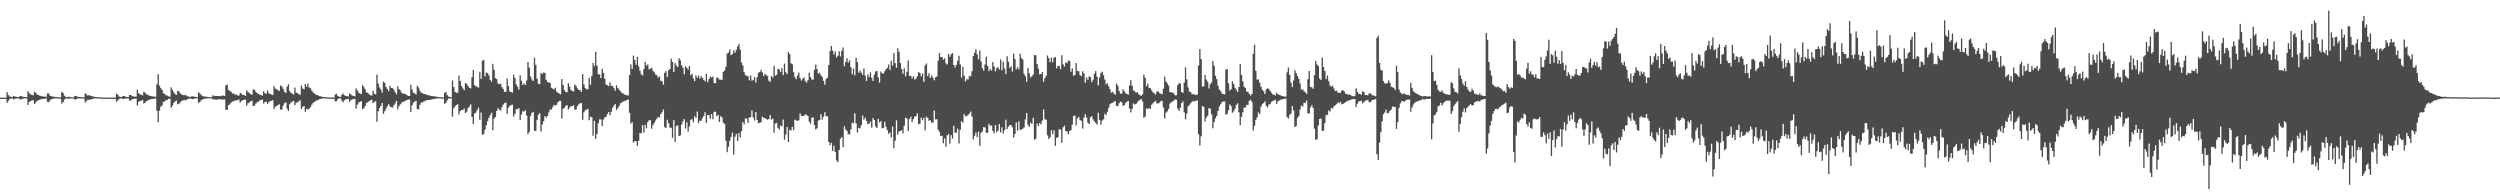 <svg xmlns="http://www.w3.org/2000/svg" width="1920" height="150"><path d="M0 75.000h1v1.000H0zM1 75.000h1v1.000H1zM2 75.000h1v1.000H2zM3 75.000h1v1.000H3zM4 75.000h1v1.000H4zM5 70.799h1v8.127H5zM6 73.023h1v4.437H6zM7 74.180h1v1.791H7zM8 74.361h1v1.219H8zM9 74.504h1v1.000H9zM10 73.682h1v2.758H10zM11 74.133h1v1.738H11zM12 74.354h1v1.290H12zM13 74.517h1v1.047H13zM14 74.514h1v1.000H14zM15 73.638h1v2.832H15zM16 73.866h1v2.307H16zM17 74.266h1v1.478H17zM18 74.437h1v1.194H18zM19 74.560h1v1.000H19zM20 74.609h1v1.000H20zM21 69.997h1v10.528H21zM22 71.649h1v6.751H22zM23 72.510h1v5.070H23zM24 72.835h1v4.316H24zM25 73.147h1v3.711H25zM26 70.391h1v9.540H26zM27 71.200h1v7.520H27zM28 72.636h1v4.747H28zM29 72.848h1v4.285H29zM30 73.478h1v3.004H30zM31 73.740h1v2.515H31zM32 73.964h1v2.075H32zM33 74.095h1v1.822H33zM34 74.189h1v1.602H34zM35 74.404h1v1.210H35zM36 71.690h1v6.481H36zM37 71.820h1v6.720H37zM38 73.546h1v3.334H38zM39 73.901h1v2.270H39zM40 74.127h1v1.835H40zM41 74.306h1v1.363H41zM42 74.503h1v1.000H42zM43 74.512h1v1.000H43zM44 74.666h1v1.000H44zM45 74.748h1v1.000H45zM46 74.771h1v1.000H46zM47 70.565h1v8.976H47zM48 71.437h1v7.016H48zM49 73.516h1v3.030H49zM50 74.412h1v1.244H50zM51 74.574h1v1.000H51zM52 74.302h1v1.615H52zM53 74.360h1v1.213H53zM54 74.650h1v1.000H54zM55 74.742h1v1.000H55zM56 74.742h1v1.000H56zM57 73.580h1v2.897H57zM58 73.730h1v2.520H58zM59 74.308h1v1.405H59zM60 74.341h1v1.251H60zM61 74.555h1v1.000H61zM62 74.569h1v1.000H62zM63 74.711h1v1.000H63zM64 74.717h1v1.000H64zM65 71.591h1v7.215H65zM66 72.547h1v4.983H66zM67 73.473h1v3.095H67zM68 72.981h1v3.769H68zM69 73.639h1v2.732H69zM70 73.835h1v2.354H70zM71 74.152h1v1.682H71zM72 74.267h1v1.367H72zM73 74.484h1v1.000H73zM74 74.605h1v1.000H74zM75 74.678h1v1.000H75zM76 74.759h1v1.000H76zM77 74.848h1v1.000H77zM78 74.834h1v1.000H78zM79 74.876h1v1.000H79zM80 74.896h1v1.000H80zM81 74.927h1v1.000H81zM82 74.923h1v1.000H82zM83 74.938h1v1.000H83zM84 74.952h1v1.000H84zM85 74.956h1v1.000H85zM86 74.967h1v1.000H86zM87 74.970h1v1.000H87zM88 74.976h1v1.000H88zM89 71.867h1v6.312H89zM90 72.779h1v4.331H90zM91 74.134h1v1.836H91zM92 74.368h1v1.241H92zM93 74.522h1v1.000H93zM94 73.699h1v2.426H94zM95 73.842h1v2.039H95zM96 74.313h1v1.410H96zM97 74.425h1v1.118H97zM98 74.566h1v1.000H98zM99 72.965h1v4.348H99zM100 72.918h1v4.273H100zM101 73.837h1v2.320H101zM102 74.019h1v2.033H102zM103 74.187h1v1.654H103zM104 74.233h1v1.487H104zM105 68.869h1v12.101H105zM106 71.575h1v6.672H106zM107 72.410h1v5.170H107zM108 72.724h1v4.669H108zM109 73.280h1v3.454H109zM110 70.479h1v9.033H110zM111 71.249h1v7.538H111zM112 72.478h1v5.190H112zM113 72.759h1v4.421H113zM114 73.409h1v3.171H114zM115 73.685h1v2.610H115zM116 73.882h1v2.235H116zM117 74.086h1v1.821H117zM118 74.195h1v1.602H118zM119 74.389h1v1.218H119zM120 64.744h1v20.249H120zM121 56.860h1v37.109H121zM122 65.813h1v19.176H122zM123 67.704h1v14.234H123zM124 69.120h1v11.989H124zM125 71.621h1v6.685H125zM126 72.154h1v5.781H126zM127 73.184h1v3.772H127zM128 73.443h1v3.302H128zM129 73.973h1v2.018H129zM130 74.333h1v1.372H130zM131 67.046h1v15.712H131zM132 69.029h1v12.096H132zM133 70.949h1v8.026H133zM134 72.262h1v5.562H134zM135 72.835h1v4.390H135zM136 69.857h1v10.272H136zM137 70.151h1v9.586H137zM138 71.768h1v6.698H138zM139 72.461h1v5.071H139zM140 72.970h1v4.234H140zM141 73.165h1v3.547H141zM142 72.804h1v4.277H142zM143 73.639h1v2.844H143zM144 74.121h1v1.920H144zM145 74.297h1v1.384H145zM146 74.318h1v1.304H146zM147 73.856h1v2.273H147zM148 74.127h1v1.867H148zM149 74.277h1v1.469H149zM150 74.454h1v1.089H150zM151 74.645h1v1.000H151zM152 70.880h1v8.028H152zM153 71.784h1v6.578H153zM154 72.829h1v4.238H154zM155 73.809h1v2.522H155zM156 74.065h1v1.989H156zM157 74.119h1v1.605H157zM158 74.289h1v1.379H158zM159 74.441h1v1.150H159zM160 74.539h1v1.000H160zM161 74.532h1v1.000H161zM162 74.608h1v1.000H162zM163 73.070h1v3.439H163zM164 73.794h1v2.363H164zM165 73.618h1v2.947H165zM166 73.709h1v2.881H166zM167 73.732h1v2.540H167zM168 73.767h1v2.363H168zM169 73.901h1v2.346H169zM170 73.369h1v3.083H170zM171 73.441h1v2.961H171zM172 73.666h1v2.697H172zM173 65.567h1v18.661H173zM174 65.031h1v19.524H174zM175 69.028h1v11.800H175zM176 69.858h1v10.307H176zM177 70.502h1v8.378H177zM178 71.890h1v6.095H178zM179 71.694h1v6.125H179zM180 72.754h1v4.429H180zM181 72.528h1v4.627H181zM182 73.284h1v3.524H182zM183 73.476h1v2.949H183zM184 71.251h1v7.502H184zM185 71.918h1v5.602H185zM186 72.975h1v3.913H186zM187 73.010h1v3.564H187zM188 73.672h1v2.809H188zM189 69.261h1v12.000H189zM190 70.591h1v8.750H190zM191 71.483h1v7.228H191zM192 72.297h1v5.485H192zM193 72.696h1v4.644H193zM194 68.679h1v12.734H194zM195 68.917h1v12.211H195zM196 70.549h1v9.021H196zM197 71.484h1v7.034H197zM198 72.246h1v5.753H198zM199 72.682h1v4.594H199zM200 73.020h1v3.714H200zM201 73.449h1v2.991H201zM202 70.015h1v9.501H202zM203 71.636h1v6.765H203zM204 71.974h1v6.047H204zM205 69.427h1v10.505H205zM206 71.606h1v6.767H206zM207 72.150h1v5.548H207zM208 72.597h1v4.797H208zM209 73.009h1v3.942H209zM210 66.145h1v17.682H210zM211 67.969h1v13.898H211zM212 68.545h1v12.756H212zM213 69.311h1v11.312H213zM214 69.827h1v10.324H214zM215 65.752h1v18.424H215zM216 66.378h1v17.738H216zM217 68.170h1v12.981H217zM218 70.392h1v8.919H218zM219 71.421h1v7.186H219zM220 66.550h1v16.932H220zM221 64.736h1v20.479H221zM222 70.010h1v10.075H222zM223 71.288h1v7.446H223zM224 71.972h1v6.078H224zM225 72.588h1v4.931H225zM226 67.228h1v13.521H226zM227 71.173h1v7.830H227zM228 71.524h1v6.871H228zM229 72.400h1v5.454H229zM230 72.776h1v4.222H230zM231 65.730h1v17.966H231zM232 67.981h1v14.149H232zM233 68.632h1v12.784H233zM234 64.452h1v21.418H234zM235 66.551h1v17.062H235zM236 64.197h1v20.039H236zM237 67.290h1v16.092H237zM238 67.805h1v14.479H238zM239 69.644h1v10.717H239zM240 70.916h1v8.101H240zM241 71.832h1v6.394H241zM242 72.594h1v4.848H242zM243 72.951h1v4.210H243zM244 73.446h1v3.138H244zM245 73.893h1v2.208H245zM246 74.030h1v1.868H246zM247 74.383h1v1.220H247zM248 74.512h1v1.000H248zM249 74.573h1v1.000H249zM250 74.760h1v1.000H250zM251 74.773h1v1.000H251zM252 74.857h1v1.000H252zM253 74.904h1v1.000H253zM254 74.906h1v1.000H254zM255 74.918h1v1.000H255zM256 74.937h1v1.000H256zM257 72.506h1v5.383H257zM258 72.097h1v5.618H258zM259 73.720h1v2.427H259zM260 74.292h1v1.344H260zM261 74.514h1v1.004H261zM262 72.804h1v4.409H262zM263 71.851h1v6.615H263zM264 73.172h1v3.756H264zM265 73.689h1v2.639H265zM266 73.901h1v2.248H266zM267 74.108h1v1.787H267zM268 71.742h1v6.560H268zM269 72.533h1v4.481H269zM270 73.375h1v2.890H270zM271 73.674h1v2.426H271zM272 74.002h1v1.918H272zM273 67.844h1v15.585H273zM274 69.506h1v10.898H274zM275 71.157h1v7.634H275zM276 71.742h1v6.548H276zM277 72.237h1v5.384H277zM278 65.335h1v18.559H278zM279 66.988h1v16.145H279zM280 68.580h1v12.845H280zM281 70.955h1v7.985H281zM282 71.325h1v7.283H282zM283 72.356h1v5.308H283zM284 73.106h1v3.887H284zM285 73.399h1v3.240H285zM286 69.786h1v9.420H286zM287 71.940h1v6.168H287zM288 72.482h1v5.298H288zM289 57.229h1v36.323H289zM290 64.168h1v21.336H290zM291 67.123h1v15.856H291zM292 68.728h1v12.611H292zM293 71.159h1v7.939H293zM294 62.766h1v24.663H294zM295 63.607h1v21.868H295zM296 66.785h1v16.647H296zM297 68.294h1v13.387H297zM298 70.079h1v9.897H298zM299 65.960h1v15.790H299zM300 67.606h1v14.744H300zM301 67.701h1v14.914H301zM302 68.882h1v11.990H302zM303 70.810h1v8.634H303zM304 72.447h1v5.080H304zM305 66.225h1v17.676H305zM306 68.439h1v13.141H306zM307 69.499h1v10.572H307zM308 71.113h1v7.775H308zM309 71.926h1v6.256H309zM310 71.913h1v6.029H310zM311 72.220h1v5.057H311zM312 73.043h1v3.845H312zM313 73.707h1v2.817H313zM314 73.747h1v2.525H314zM315 65.073h1v20.929H315zM316 68.786h1v12.156H316zM317 71.231h1v7.621H317zM318 71.749h1v6.242H318zM319 72.540h1v4.823H319zM320 65.882h1v17.910H320zM321 67.150h1v16.823H321zM322 69.668h1v10.823H322zM323 71.042h1v7.811H323zM324 71.474h1v6.993H324zM325 72.234h1v5.729H325zM326 72.261h1v5.142H326zM327 72.768h1v4.270H327zM328 72.915h1v3.874H328zM329 73.320h1v3.430H329zM330 73.542h1v3.131H330zM331 73.774h1v2.641H331zM332 73.837h1v2.316H332zM333 73.967h1v2.027H333zM334 74.138h1v1.625H334zM335 74.270h1v1.393H335zM336 74.444h1v1.130H336zM337 74.579h1v1.000H337zM338 74.670h1v1.000H338zM339 74.733h1v1.000H339zM340 74.777h1v1.000H340zM341 71.338h1v8.360H341zM342 70.484h1v8.472H342zM343 73.095h1v3.954H343zM344 74.075h1v1.657H344zM345 74.522h1v1.000H345zM346 74.628h1v1.000H346zM347 61.745h1v27.795H347zM348 66.834h1v16.365H348zM349 70.593h1v11.130H349zM350 71.256h1v9.308H350zM351 71.196h1v8.888H351zM352 58.047h1v29.985H352zM353 62.098h1v23.192H353zM354 66.155h1v18.267H354zM355 67.903h1v16.615H355zM356 69.282h1v14.138H356zM357 63.672h1v23.135H357zM358 64.580h1v21.169H358zM359 66.089h1v16.890H359zM360 67.482h1v14.303H360zM361 67.830h1v12.310H361zM362 59.323h1v30.478H362zM363 53.825h1v41.407H363zM364 65.408h1v21.718H364zM365 66.413h1v20.059H365zM366 66.630h1v17.930H366zM367 67.316h1v15.433H367zM368 55.145h1v36.942H368zM369 60.583h1v25.885H369zM370 46.715h1v56.849H370zM371 46.052h1v56.813H371zM372 58.602h1v41.089H372zM373 55.661h1v40.533H373zM374 56.117h1v36.905H374zM375 57.883h1v32.617H375zM376 61.394h1v27.137H376zM377 62.750h1v23.840H377zM378 48.990h1v51.082H378zM379 53.557h1v37.575H379zM380 59.981h1v29.923H380zM381 60.698h1v24.482H381zM382 64.178h1v18.979H382zM383 64.717h1v19.439H383zM384 64.282h1v20.723H384zM385 66.928h1v15.364H385zM386 68.341h1v11.973H386zM387 70.516h1v8.757H387zM388 70.605h1v8.104H388zM389 60.355h1v27.098H389zM390 66.106h1v16.500H390zM391 70.114h1v11.291H391zM392 70.679h1v10.013H392zM393 71.139h1v9.253H393zM394 57.334h1v32.208H394zM395 59.970h1v27.471H395zM396 64.861h1v18.850H396zM397 66.552h1v17.407H397zM398 68.808h1v14.180H398zM399 57.850h1v34.391H399zM400 62.051h1v26.019H400zM401 65.164h1v20.340H401zM402 63.916h1v21.814H402zM403 65.288h1v19.350H403zM404 61.808h1v26.997H404zM405 47.625h1v55.435H405zM406 51.987h1v49.306H406zM407 58.710h1v30.481H407zM408 61.090h1v25.606H408zM409 62.175h1v23.745H409zM410 44.305h1v56.121H410zM411 49.817h1v50.731H411zM412 60.540h1v31.541H412zM413 64.313h1v23.779H413zM414 64.583h1v22.314H414zM415 56.019h1v45.013H415zM416 56.935h1v38.640H416zM417 55.716h1v37.388H417zM418 55.949h1v33.114H418zM419 61.302h1v29.139H419zM420 62.850h1v26.183H420zM421 63.387h1v23.004H421zM422 63.573h1v20.422H422zM423 67.429h1v16.716H423zM424 68.036h1v14.279H424zM425 68.649h1v11.888H425zM426 67.358h1v13.819H426zM427 70.349h1v10.148H427zM428 71.332h1v7.198H428zM429 71.850h1v5.688H429zM430 72.321h1v5.102H430zM431 60.719h1v30.248H431zM432 65.263h1v18.311H432zM433 69.245h1v13.612H433zM434 70.692h1v10.659H434zM435 70.802h1v9.899H435zM436 63.922h1v20.176H436zM437 66.456h1v16.207H437zM438 68.999h1v12.515H438zM439 69.892h1v11.679H439zM440 70.281h1v10.454H440zM441 64.856h1v19.416H441zM442 66.040h1v18.016H442zM443 67.890h1v13.613H443zM444 69.052h1v11.073H444zM445 69.232h1v10.015H445zM446 70.661h1v8.514H446zM447 56.874h1v35.220H447zM448 64.860h1v21.401H448zM449 67.644h1v17.028H449zM450 68.689h1v15.497H450zM451 68.478h1v15.123H451zM452 59.734h1v32.654H452zM453 65.028h1v24.563H453zM454 58.432h1v31.731H454zM455 48.315h1v55.979H455zM456 50.809h1v42.017H456zM457 39.707h1v66.876H457zM458 50.269h1v52.599H458zM459 56.979h1v37.732H459zM460 57.191h1v34.480H460zM461 59.933h1v31.793H461zM462 52.841h1v44.000H462zM463 55.961h1v35.842H463zM464 60.395h1v29.692H464zM465 64.967h1v24.715H465zM466 65.479h1v22.095H466zM467 66.175h1v19.888H467zM468 63.240h1v25.325H468zM469 65.855h1v19.976H469zM470 66.016h1v16.804H470zM471 67.646h1v13.546H471zM472 69.571h1v10.278H472zM473 65.483h1v19.072H473zM474 67.524h1v15.562H474zM475 68.793h1v12.740H475zM476 70.054h1v9.232H476zM477 71.150h1v7.579H477zM478 71.788h1v6.285H478zM479 72.570h1v4.875H479zM480 72.832h1v4.675H480zM481 73.253h1v3.407H481zM482 73.286h1v3.186H482zM483 57.600h1v28.995H483zM484 49.401h1v45.638H484zM485 53.034h1v40.808H485zM486 42.686h1v66.885H486zM487 46.045h1v62.304H487zM488 49.718h1v58.673H488zM489 43.708h1v68.394H489zM490 51.013h1v57.158H490zM491 54.261h1v47.834H491zM492 57.011h1v45.373H492zM493 57.944h1v38.193H493zM494 53.147h1v48.834H494zM495 47.610h1v48.220H495zM496 50.455h1v48.088H496zM497 49.475h1v44.311H497zM498 53.231h1v39.159H498zM499 52.816h1v39.537H499zM500 51.943h1v46.921H500zM501 54.398h1v41.766H501zM502 55.563h1v38.937H502zM503 57.187h1v35.411H503zM504 57.764h1v33.319H504zM505 59.638h1v30.141H505zM506 58.655h1v31.620H506zM507 61.991h1v25.626H507zM508 62.400h1v23.806H508zM509 65.092h1v19.047H509zM510 55.886h1v41.805H510zM511 54.654h1v43.581H511zM512 59.079h1v32.810H512zM513 53.993h1v40.714H513zM514 52.976h1v44.965H514zM515 44.982h1v53.160H515zM516 47.557h1v58.289H516zM517 55.274h1v36.984H517zM518 48.489h1v60.493H518zM519 50.212h1v46.576H519zM520 51.437h1v44.781H520zM521 44.697h1v59.737H521zM522 46.311h1v57.686H522zM523 50.116h1v45.604H523zM524 51.993h1v41.361H524zM525 57.087h1v34.416H525zM526 50.866h1v47.806H526zM527 52.147h1v41.816H527zM528 53.343h1v47.699H528zM529 50.730h1v46.374H529zM530 57.698h1v34.339H530zM531 56.667h1v34.806H531zM532 60.190h1v33.739H532zM533 62.323h1v26.878H533zM534 57.947h1v32.661H534zM535 59.722h1v25.939H535zM536 58.027h1v36.535H536zM537 60.386h1v32.304H537zM538 58.527h1v34.239H538zM539 59.745h1v31.007H539zM540 61.349h1v27.692H540zM541 62.453h1v23.757H541zM542 56.671h1v37.707H542zM543 63.147h1v25.212H543zM544 60.698h1v27.667H544zM545 58.779h1v32.471H545zM546 59.528h1v28.097H546zM547 58.781h1v32.772H547zM548 63.756h1v22.116H548zM549 63.905h1v21.913H549zM550 59.455h1v29.754H550zM551 59.905h1v28.370H551zM552 61.128h1v32.512H552zM553 61.177h1v28.007H553zM554 61.317h1v28.937H554zM555 55.192h1v38.954H555zM556 54.117h1v41.127H556zM557 51.236h1v56.817H557zM558 41.191h1v75.714H558zM559 40.336h1v72.411H559zM560 38.054h1v70.031H560zM561 42.384h1v62.795H561zM562 41.472h1v60.387H562zM563 38.665h1v80.082H563zM564 40.484h1v64.523H564zM565 38.177h1v64.631H565zM566 35.647h1v72.700H566zM567 33.631h1v68.587H567zM568 38.065h1v67.546H568zM569 47.978h1v52.718H569zM570 50.331h1v43.436H570zM571 55.456h1v40.174H571zM572 57.690h1v33.292H572zM573 58.219h1v32.779H573zM574 58.551h1v35.899H574zM575 61.621h1v28.664H575zM576 58.003h1v31.967H576zM577 62.036h1v22.769H577zM578 61.323h1v28.928H578zM579 59.249h1v33.386H579zM580 63.350h1v22.729H580zM581 59.257h1v32.941H581zM582 55.910h1v38.780H582zM583 55.237h1v39.051H583zM584 53.623h1v40.160H584zM585 55.591h1v34.122H585zM586 58.462h1v31.953H586zM587 56.687h1v34.162H587zM588 57.722h1v33.559H588zM589 58.496h1v33.492H589zM590 61.949h1v29.447H590zM591 62.842h1v25.485H591zM592 58.460h1v33.519H592zM593 59.671h1v31.374H593zM594 50.466h1v51.393H594zM595 58.133h1v36.745H595zM596 57.452h1v36.894H596zM597 52.774h1v45.409H597zM598 53.278h1v46.214H598zM599 55.290h1v41.052H599zM600 52.239h1v44.778H600zM601 57.650h1v34.154H601zM602 48.775h1v58.481H602zM603 55.476h1v47.768H603zM604 56.850h1v40.644H604zM605 39.819h1v69.214H605zM606 41.553h1v58.157H606zM607 48.611h1v51.596H607zM608 49.386h1v48.042H608zM609 55.411h1v44.495H609zM610 59.142h1v32.741H610zM611 60.849h1v31.655H611zM612 57.947h1v34.858H612zM613 55.776h1v36.667H613zM614 60.025h1v27.108H614zM615 61.907h1v27.117H615zM616 60.430h1v28.785H616zM617 59.412h1v29.534H617zM618 62.378h1v25.526H618zM619 63.369h1v24.807H619zM620 61.672h1v27.425H620zM621 55.815h1v37.605H621zM622 59.221h1v35.859H622zM623 60.980h1v29.401H623zM624 61.216h1v28.966H624zM625 53.524h1v42.479H625zM626 49.570h1v49.840H626zM627 53.034h1v45.524H627zM628 56.498h1v36.106H628zM629 55.912h1v36.265H629zM630 57.858h1v29.800H630zM631 59.088h1v32.702H631zM632 62.033h1v27.637H632zM633 65.051h1v21.183H633zM634 60.656h1v28.472H634zM635 59.657h1v29.811H635zM636 49.943h1v59.072H636zM637 39.200h1v72.263H637zM638 35.256h1v74.445H638zM639 38.831h1v77.185H639zM640 41.857h1v70.042H640zM641 39.561h1v77.222H641zM642 44.019h1v79.182H642zM643 42.763h1v81.845H643zM644 39.354h1v75.867H644zM645 43.351h1v63.239H645zM646 39.044h1v66.199H646zM647 36.431h1v76.579H647zM648 50.778h1v46.180H648zM649 47.606h1v51.778H649zM650 44.626h1v55.979H650zM651 48.071h1v54.951H651zM652 46.311h1v57.002H652zM653 51.625h1v47.777H653zM654 57.035h1v37.195H654zM655 52.634h1v42.003H655zM656 57.854h1v29.152H656zM657 44.395h1v50.504H657zM658 47.688h1v54.109H658zM659 55.791h1v42.361H659zM660 54.130h1v44.546H660zM661 55.847h1v40.344H661zM662 57.433h1v31.369H662zM663 52.627h1v39.280H663zM664 58.120h1v32.363H664zM665 62.134h1v30.727H665zM666 57.069h1v38.323H666zM667 59.248h1v35.623H667zM668 55.539h1v38.024H668zM669 59.787h1v38.205H669zM670 62.161h1v28.566H670zM671 57.329h1v34.901H671zM672 54.865h1v42.266H672zM673 54.406h1v43.913H673zM674 59.388h1v31.842H674zM675 63.456h1v30.651H675zM676 54.924h1v38.092H676zM677 56.233h1v42.267H677zM678 56.637h1v41.558H678zM679 54.628h1v38.850H679zM680 53.085h1v44.122H680zM681 52.061h1v47.946H681zM682 49.549h1v53.179H682zM683 53.714h1v47.996H683zM684 46.621h1v59.026H684zM685 50.316h1v46.856H685zM686 40.690h1v73.181H686zM687 48.468h1v59.560H687zM688 52.017h1v40.427H688zM689 37.177h1v66.323H689zM690 39.866h1v61.067H690zM691 48.416h1v52.254H691zM692 52.969h1v46.873H692zM693 56.633h1v45.761H693zM694 52.470h1v44.157H694zM695 58.630h1v31.761H695zM696 55.122h1v35.880H696zM697 46.491h1v54.136H697zM698 58.362h1v33.015H698zM699 58.092h1v31.582H699zM700 60.256h1v33.664H700zM701 58.559h1v32.956H701zM702 61.056h1v28.552H702zM703 60.381h1v28.808H703zM704 58.512h1v28.555H704zM705 55.375h1v39.904H705zM706 56.036h1v39.078H706zM707 58.641h1v31.705H707zM708 56.401h1v35.927H708zM709 62.843h1v27.614H709zM710 50.153h1v49.918H710zM711 48.718h1v40.847H711zM712 58.469h1v32.163H712zM713 56.143h1v36.635H713zM714 59.905h1v32.444H714zM715 57.919h1v36.219H715zM716 59.625h1v34.625H716zM717 61.705h1v23.145H717zM718 59.390h1v32.249H718zM719 58.733h1v32.849H719zM720 46.618h1v53.020H720zM721 40.749h1v60.462H721zM722 43.776h1v60.682H722zM723 43.723h1v60.546H723zM724 45.869h1v64.206H724zM725 44.814h1v61.509H725zM726 48.626h1v64.050H726zM727 49.551h1v54.316H727zM728 41.307h1v61.553H728zM729 43.614h1v66.619H729zM730 41.680h1v62.081H730zM731 40.744h1v65.687H731zM732 49.930h1v46.730H732zM733 51.892h1v50.107H733zM734 49.871h1v51.983H734zM735 46.817h1v51.930H735zM736 42.788h1v67.513H736zM737 49.457h1v50.279H737zM738 59.623h1v33.397H738zM739 51.259h1v43.073H739zM740 58.053h1v29.541H740zM741 62.513h1v26.831H741zM742 60.822h1v28.370H742zM743 61.086h1v27.152H743zM744 58.215h1v29.051H744zM745 58.569h1v27.144H745zM746 54.743h1v34.821H746zM747 43.073h1v64.000H747zM748 40.403h1v63.912H748zM749 37.775h1v64.019H749zM750 41.841h1v63.509H750zM751 45.610h1v55.495H751zM752 38.763h1v73.224H752zM753 47.234h1v54.746H753zM754 52.361h1v48.506H754zM755 54.235h1v43.372H755zM756 49.539h1v48.357H756zM757 43.540h1v58.442H757zM758 50.594h1v51.287H758zM759 54.572h1v40.578H759zM760 53.009h1v43.731H760zM761 54.201h1v42.057H761zM762 47.650h1v52.804H762zM763 51.162h1v51.210H763zM764 54.804h1v41.210H764zM765 52.398h1v49.132H765zM766 51.574h1v48.717H766zM767 53.363h1v41.905H767zM768 45.729h1v55.951H768zM769 54.069h1v43.673H769zM770 47.327h1v55.133H770zM771 52.567h1v47.430H771zM772 56.898h1v34.993H772zM773 43.201h1v55.847H773zM774 47.388h1v49.855H774zM775 52.171h1v43.918H775zM776 50.794h1v45.206H776zM777 55.015h1v42.788H777zM778 41.155h1v64.398H778zM779 45.344h1v57.492H779zM780 53.274h1v40.858H780zM781 51.540h1v48.821H781zM782 53.225h1v39.961H782zM783 41.322h1v58.347H783zM784 44.600h1v54.971H784zM785 45.659h1v53.135H785zM786 56.613h1v41.269H786zM787 58.540h1v33.207H787zM788 62.775h1v24.059H788zM789 52.194h1v43.710H789zM790 56.257h1v41.319H790zM791 59.528h1v34.749H791zM792 58.531h1v36.543H792zM793 57.267h1v33.226H793zM794 42.340h1v64.983H794zM795 42.430h1v64.039H795zM796 49.101h1v45.845H796zM797 52.727h1v44.007H797zM798 57.077h1v37.423H798zM799 56.889h1v38.633H799zM800 55.357h1v37.218H800zM801 62.716h1v21.391H801zM802 59.898h1v31.570H802zM803 58.136h1v33.899H803zM804 42.613h1v61.335H804zM805 44.673h1v62.006H805zM806 47.745h1v57.667H806zM807 44.185h1v55.916H807zM808 47.812h1v55.287H808zM809 44.325h1v55.773H809zM810 43.782h1v68.224H810zM811 52.496h1v53.433H811zM812 50.626h1v54.780H812zM813 50.759h1v48.391H813zM814 53.149h1v46.442H814zM815 42.380h1v67.253H815zM816 49.477h1v48.281H816zM817 51.153h1v45.377H817zM818 47.861h1v52.719H818zM819 48.514h1v52.481H819zM820 46.569h1v56.435H820zM821 46.708h1v53.916H821zM822 55.074h1v44.892H822zM823 52.605h1v43.172H823zM824 58.220h1v30.900H824zM825 57.558h1v31.234H825zM826 48.473h1v47.849H826zM827 54.492h1v36.400H827zM828 54.784h1v34.960H828zM829 57.651h1v34.587H829zM830 58.570h1v34.228H830zM831 54.727h1v43.998H831zM832 56.332h1v33.972H832zM833 63.533h1v24.165H833zM834 59.418h1v30.919H834zM835 61.324h1v32.812H835zM836 58.605h1v36.663H836zM837 59.245h1v30.831H837zM838 63.004h1v26.342H838zM839 61.284h1v30.334H839zM840 56.610h1v36.647H840zM841 54.618h1v39.697H841zM842 58.764h1v36.916H842zM843 65.559h1v21.063H843zM844 59.466h1v32.645H844zM845 55.935h1v39.857H845zM846 55.053h1v37.588H846zM847 57.691h1v34.007H847zM848 61.011h1v26.345H848zM849 64.720h1v23.635H849zM850 63.924h1v21.961H850zM851 66.250h1v16.626H851zM852 68.543h1v11.510H852zM853 71.143h1v8.133H853zM854 70.523h1v8.463H854zM855 71.765h1v6.341H855zM856 72.877h1v4.730H856zM857 64.170h1v17.131H857zM858 65.792h1v15.654H858zM859 69.878h1v9.404H859zM860 71.762h1v6.285H860zM861 71.913h1v6.594H861zM862 68.651h1v12.715H862zM863 70.174h1v10.575H863zM864 71.640h1v7.347H864zM865 72.182h1v5.870H865zM866 72.743h1v4.813H866zM867 65.711h1v17.578H867zM868 61.548h1v24.795H868zM869 65.802h1v17.845H869zM870 69.325h1v10.146H870zM871 70.209h1v10.084H871zM872 71.148h1v8.669H872zM873 70.762h1v7.918H873zM874 72.220h1v5.150H874zM875 73.106h1v3.652H875zM876 73.612h1v2.459H876zM877 72.361h1v5.552H877zM878 57.229h1v33.247H878zM879 59.736h1v29.764H879zM880 66.179h1v17.034H880zM881 64.209h1v19.632H881zM882 67.454h1v15.376H882zM883 67.661h1v16.050H883zM884 69.449h1v10.963H884zM885 70.919h1v8.454H885zM886 71.690h1v6.664H886zM887 72.583h1v4.863H887zM888 70.332h1v9.111H888zM889 70.068h1v9.382H889zM890 71.427h1v7.366H890zM891 72.010h1v5.707H891zM892 72.391h1v5.035H892zM893 68.080h1v14.532H893zM894 58.836h1v32.192H894zM895 62.537h1v24.012H895zM896 63.981h1v21.566H896zM897 65.670h1v18.024H897zM898 70.710h1v8.895H898zM899 70.977h1v7.586H899zM900 71.021h1v6.962H900zM901 71.677h1v5.583H901zM902 73.283h1v3.040H902zM903 73.124h1v3.508H903zM904 65.340h1v18.103H904zM905 63.964h1v21.247H905zM906 64.138h1v18.666H906zM907 70.634h1v8.583H907zM908 71.373h1v6.569H908zM909 63.393h1v22.983H909zM910 51.712h1v39.970H910zM911 60.964h1v26.405H911zM912 67.122h1v14.590H912zM913 70.285h1v10.231H913zM914 70.833h1v8.426H914zM915 72.506h1v5.738H915zM916 72.225h1v5.175H916zM917 72.584h1v5.315H917zM918 73.104h1v4.290H918zM919 72.571h1v4.546H919zM920 50.368h1v52.691H920zM921 37.614h1v74.096H921zM922 45.387h1v59.287H922zM923 66.523h1v15.031H923zM924 66.188h1v15.826H924zM925 57.492h1v35.873H925zM926 61.113h1v29.172H926zM927 62.685h1v26.235H927zM928 67.924h1v15.055H928zM929 64.668h1v18.859H929zM930 63.350h1v24.421H930zM931 46.921h1v51.602H931zM932 50.476h1v43.226H932zM933 58.154h1v32.754H933zM934 60.849h1v28.019H934zM935 65.889h1v19.334H935zM936 68.739h1v13.052H936zM937 69.875h1v10.159H937zM938 71.864h1v6.691H938zM939 72.211h1v5.684H939zM940 72.478h1v5.453H940zM941 53.368h1v34.718H941zM942 53.033h1v34.446H942zM943 64.018h1v20.668H943zM944 69.537h1v10.633H944zM945 68.521h1v12.948H945zM946 62.387h1v24.209H946zM947 64.491h1v21.007H947zM948 67.417h1v16.178H948zM949 68.873h1v11.718H949zM950 70.676h1v8.677H950zM951 66.868h1v19.472H951zM952 49.098h1v47.009H952zM953 57.502h1v32.311H953zM954 62.467h1v23.799H954zM955 66.513h1v16.100H955zM956 67.647h1v14.856H956zM957 70.298h1v10.297H957zM958 70.700h1v9.797H958zM959 72.197h1v5.180H959zM960 73.402h1v3.254H960zM961 72.142h1v6.286H961zM962 41.346h1v58.918H962zM963 34.290h1v62.243H963zM964 54.445h1v37.548H964zM965 61.183h1v28.852H965zM966 60.925h1v25.406H966zM967 63.648h1v23.932H967zM968 66.659h1v15.218H968zM969 68.948h1v11.083H969zM970 70.103h1v9.022H970zM971 72.166h1v5.695H971zM972 68.680h1v12.574H972zM973 67.723h1v14.829H973zM974 68.405h1v11.942H974zM975 69.819h1v10.091H975zM976 71.270h1v6.939H976zM977 72.514h1v5.043H977zM978 72.676h1v4.442H978zM979 73.307h1v3.329H979zM980 71.207h1v8.691H980zM981 72.308h1v5.516H981zM982 72.903h1v4.310H982zM983 73.193h1v3.449H983zM984 73.765h1v2.550H984zM985 73.824h1v2.242H985zM986 74.181h1v1.707H986zM987 74.265h1v1.460H987zM988 55.549h1v34.421H988zM989 51.835h1v39.225H989zM990 57.559h1v30.627H990zM991 63.408h1v23.836H991zM992 66.892h1v14.494H992zM993 61.776h1v23.053H993zM994 53.907h1v43.612H994zM995 56.098h1v40.617H995zM996 58.418h1v32.270H996zM997 60.594h1v28.476H997zM998 64.119h1v19.951H998zM999 68.767h1v12.306H999zM1000 68.702h1v13.156H1000zM1001 70.020h1v8.883H1001zM1002 70.917h1v8.136H1002zM1003 72.022h1v5.263H1003zM1004 60.901h1v26.124H1004zM1005 54.465h1v32.766H1005zM1006 66.693h1v15.838H1006zM1007 67.046h1v13.771H1007zM1008 68.143h1v14.822H1008zM1009 57.818h1v40.992H1009zM1010 46.772h1v60.725H1010zM1011 49.447h1v57.422H1011zM1012 50.708h1v45.614H1012zM1013 60.330h1v31.063H1013zM1014 61.482h1v29.531H1014zM1015 44.163h1v56.341H1015zM1016 51.472h1v48.863H1016zM1017 54.461h1v40.012H1017zM1018 60.836h1v27.603H1018zM1019 58.033h1v30.167H1019zM1020 62.312h1v22.486H1020zM1021 65.625h1v20.024H1021zM1022 66.539h1v16.362H1022zM1023 65.788h1v17.572H1023zM1024 67.999h1v13.711H1024zM1025 69.961h1v10.819H1025zM1026 69.583h1v10.457H1026zM1027 71.022h1v7.603H1027zM1028 71.382h1v7.911H1028zM1029 71.197h1v7.062H1029zM1030 69.473h1v10.666H1030zM1031 69.346h1v10.476H1031zM1032 70.308h1v8.763H1032zM1033 72.130h1v6.382H1033zM1034 72.060h1v5.673H1034zM1035 72.804h1v4.500H1035zM1036 72.496h1v4.532H1036zM1037 73.176h1v3.376H1037zM1038 73.865h1v2.445H1038zM1039 73.834h1v2.258H1039zM1040 73.897h1v2.138H1040zM1041 67.826h1v14.438H1041zM1042 70.538h1v9.134H1042zM1043 72.120h1v5.881H1043zM1044 72.064h1v5.582H1044zM1045 72.782h1v4.526H1045zM1046 70.171h1v9.192H1046zM1047 70.653h1v7.844H1047zM1048 73.030h1v4.283H1048zM1049 72.948h1v4.088H1049zM1050 73.281h1v3.413H1050zM1051 71.793h1v6.702H1051zM1052 71.701h1v6.851H1052zM1053 72.706h1v4.474H1053zM1054 73.318h1v3.370H1054zM1055 73.539h1v2.884H1055zM1056 74.037h1v1.947H1056zM1057 29.120h1v89.319H1057zM1058 27.322h1v95.506H1058zM1059 48.406h1v61.186H1059zM1060 53.559h1v47.994H1060zM1061 54.248h1v38.957H1061zM1062 62.282h1v25.434H1062zM1063 63.984h1v22.421H1063zM1064 64.268h1v19.892H1064zM1065 63.859h1v23.105H1065zM1066 61.737h1v24.888H1066zM1067 63.541h1v21.723H1067zM1068 66.597h1v17.479H1068zM1069 67.000h1v14.744H1069zM1070 67.466h1v14.689H1070zM1071 69.098h1v12.891H1071zM1072 50.417h1v48.535H1072zM1073 55.327h1v38.464H1073zM1074 68.640h1v14.108H1074zM1075 71.015h1v8.334H1075zM1076 71.881h1v5.956H1076zM1077 72.352h1v5.213H1077zM1078 71.676h1v6.583H1078zM1079 72.547h1v4.637H1079zM1080 72.784h1v3.761H1080zM1081 72.825h1v3.754H1081zM1082 73.369h1v3.020H1082zM1083 63.645h1v22.151H1083zM1084 67.468h1v15.066H1084zM1085 69.968h1v10.301H1085zM1086 70.989h1v8.007H1086zM1087 71.609h1v6.668H1087zM1088 72.256h1v5.526H1088zM1089 72.704h1v4.801H1089zM1090 73.254h1v3.831H1090zM1091 73.612h1v3.233H1091zM1092 73.964h1v1.913H1092zM1093 73.946h1v2.582H1093zM1094 73.632h1v2.689H1094zM1095 73.972h1v2.081H1095zM1096 74.111h1v1.799H1096zM1097 73.960h1v2.056H1097zM1098 74.104h1v1.632H1098zM1099 42.410h1v64.607H1099zM1100 55.294h1v39.475H1100zM1101 62.255h1v26.488H1101zM1102 61.884h1v26.006H1102zM1103 65.160h1v20.729H1103zM1104 68.988h1v12.697H1104zM1105 70.269h1v10.804H1105zM1106 70.533h1v8.430H1106zM1107 69.357h1v11.716H1107zM1108 71.202h1v8.088H1108zM1109 72.008h1v6.193H1109zM1110 72.363h1v5.275H1110zM1111 72.512h1v4.682H1111zM1112 72.725h1v4.534H1112zM1113 72.778h1v4.580H1113zM1114 63.094h1v24.439H1114zM1115 64.065h1v21.329H1115zM1116 67.894h1v13.684H1116zM1117 70.538h1v9.531H1117zM1118 70.886h1v7.785H1118zM1119 71.707h1v6.027H1119zM1120 52.466h1v48.696H1120zM1121 57.814h1v37.314H1121zM1122 60.672h1v29.363H1122zM1123 64.160h1v21.742H1123zM1124 65.779h1v17.367H1124zM1125 62.301h1v24.085H1125zM1126 66.752h1v16.396H1126zM1127 68.820h1v13.069H1127zM1128 70.245h1v10.646H1128zM1129 70.573h1v9.375H1129zM1130 68.179h1v12.811H1130zM1131 69.501h1v11.287H1131zM1132 71.810h1v6.828H1132zM1133 72.371h1v5.793H1133zM1134 72.422h1v5.207H1134zM1135 72.945h1v4.520H1135zM1136 71.627h1v6.431H1136zM1137 73.227h1v3.550H1137zM1138 73.358h1v3.099H1138zM1139 73.741h1v2.374H1139zM1140 73.739h1v2.241H1140zM1141 25.359h1v92.620H1141zM1142 30.573h1v83.459H1142zM1143 47.574h1v54.826H1143zM1144 54.086h1v42.335H1144zM1145 58.067h1v34.747H1145zM1146 64.883h1v22.577H1146zM1147 65.877h1v19.423H1147zM1148 66.731h1v16.951H1148zM1149 66.995h1v16.582H1149zM1150 66.334h1v17.603H1150zM1151 67.276h1v15.277H1151zM1152 67.785h1v13.940H1152zM1153 68.863h1v11.930H1153zM1154 70.090h1v10.211H1154zM1155 69.865h1v9.725H1155zM1156 71.258h1v7.563H1156zM1157 64.572h1v22.383H1157zM1158 66.865h1v19.595H1158zM1159 68.092h1v14.445H1159zM1160 67.013h1v14.402H1160zM1161 67.439h1v14.412H1161zM1162 30.012h1v86.609H1162zM1163 31.373h1v93.414H1163zM1164 46.584h1v57.443H1164zM1165 57.376h1v35.826H1165zM1166 56.794h1v37.337H1166zM1167 58.043h1v33.877H1167zM1168 59.548h1v30.899H1168zM1169 59.647h1v31.391H1169zM1170 60.245h1v27.003H1170zM1171 60.934h1v27.187H1171zM1172 52.677h1v42.616H1172zM1173 48.140h1v49.074H1173zM1174 56.418h1v37.433H1174zM1175 54.682h1v43.675H1175zM1176 57.210h1v41.652H1176zM1177 57.345h1v34.376H1177zM1178 59.334h1v31.594H1178zM1179 56.930h1v34.662H1179zM1180 60.231h1v31.646H1180zM1181 60.326h1v31.070H1181zM1182 60.557h1v29.382H1182zM1183 43.821h1v61.367H1183zM1184 51.492h1v53.566H1184zM1185 51.491h1v50.119H1185zM1186 45.960h1v57.847H1186zM1187 43.302h1v66.806H1187zM1188 38.673h1v63.864H1188zM1189 30.533h1v76.039H1189zM1190 48.977h1v52.626H1190zM1191 41.573h1v78.250H1191zM1192 42.438h1v65.075H1192zM1193 48.140h1v51.990H1193zM1194 38.985h1v74.252H1194zM1195 43.535h1v63.301H1195zM1196 48.889h1v55.606H1196zM1197 46.156h1v58.667H1197zM1198 49.072h1v49.951H1198zM1199 39.162h1v73.547H1199zM1200 48.315h1v51.152H1200zM1201 53.973h1v39.800H1201zM1202 49.837h1v50.477H1202zM1203 58.393h1v37.085H1203zM1204 55.485h1v33.196H1204zM1205 57.397h1v35.361H1205zM1206 60.617h1v27.517H1206zM1207 58.165h1v33.547H1207zM1208 58.701h1v27.609H1208zM1209 57.030h1v36.680H1209zM1210 52.994h1v45.565H1210zM1211 57.430h1v37.081H1211zM1212 58.038h1v33.747H1212zM1213 57.997h1v32.556H1213zM1214 56.034h1v35.582H1214zM1215 51.409h1v47.947H1215zM1216 51.339h1v53.028H1216zM1217 52.281h1v47.021H1217zM1218 52.586h1v42.041H1218zM1219 55.649h1v40.378H1219zM1220 47.954h1v63.207H1220zM1221 45.042h1v56.682H1221zM1222 52.110h1v41.196H1222zM1223 49.799h1v60.485H1223zM1224 47.437h1v56.450H1224zM1225 50.445h1v55.186H1225zM1226 47.873h1v50.913H1226zM1227 51.607h1v46.335H1227zM1228 51.021h1v49.452H1228zM1229 53.644h1v48.708H1229zM1230 43.762h1v62.407H1230zM1231 37.082h1v84.635H1231zM1232 31.809h1v82.386H1232zM1233 31.857h1v86.190H1233zM1234 37.263h1v81.247H1234zM1235 31.835h1v82.100H1235zM1236 35.194h1v92.490H1236zM1237 31.285h1v80.290H1237zM1238 29.827h1v80.246H1238zM1239 28.379h1v86.840H1239zM1240 25.964h1v83.078H1240zM1241 21.328h1v95.752H1241zM1242 33.537h1v77.583H1242zM1243 40.993h1v64.639H1243zM1244 41.071h1v66.626H1244zM1245 48.204h1v56.899H1245zM1246 49.895h1v49.211H1246zM1247 47.310h1v53.297H1247zM1248 50.964h1v45.514H1248zM1249 53.674h1v42.524H1249zM1250 60.230h1v29.252H1250zM1251 62.512h1v28.036H1251zM1252 56.500h1v36.308H1252zM1253 63.491h1v23.210H1253zM1254 58.231h1v33.708H1254zM1255 55.920h1v37.026H1255zM1256 51.607h1v43.983H1256zM1257 53.899h1v46.012H1257zM1258 54.664h1v45.860H1258zM1259 58.188h1v32.068H1259zM1260 54.820h1v34.389H1260zM1261 56.667h1v33.615H1261zM1262 55.248h1v34.947H1262zM1263 58.509h1v31.996H1263zM1264 63.771h1v23.824H1264zM1265 59.436h1v31.524H1265zM1266 59.608h1v33.123H1266zM1267 42.967h1v61.524H1267zM1268 49.679h1v51.933H1268zM1269 48.093h1v57.998H1269zM1270 43.237h1v64.417H1270zM1271 40.955h1v67.728H1271zM1272 46.064h1v55.561H1272zM1273 43.155h1v60.552H1273zM1274 52.448h1v45.635H1274zM1275 33.667h1v87.759H1275zM1276 41.022h1v77.735H1276zM1277 49.097h1v50.336H1277zM1278 35.340h1v77.594H1278zM1279 38.948h1v63.915H1279zM1280 40.968h1v68.860H1280zM1281 45.158h1v60.785H1281zM1282 44.024h1v55.479H1282zM1283 47.372h1v56.358H1283zM1284 47.207h1v56.849H1284zM1285 51.125h1v48.475H1285zM1286 46.422h1v57.470H1286zM1287 57.918h1v32.115H1287zM1288 59.249h1v32.707H1288zM1289 57.281h1v35.728H1289zM1290 56.208h1v35.951H1290zM1291 60.538h1v30.129H1291zM1292 61.063h1v29.208H1292zM1293 57.893h1v33.542H1293zM1294 50.006h1v49.788H1294zM1295 55.841h1v42.717H1295zM1296 58.193h1v34.766H1296zM1297 57.917h1v36.610H1297zM1298 58.924h1v33.414H1298zM1299 40.826h1v65.337H1299zM1300 50.120h1v59.418H1300zM1301 54.062h1v53.809H1301zM1302 46.705h1v53.557H1302zM1303 48.823h1v49.243H1303zM1304 41.562h1v64.579H1304zM1305 42.342h1v69.084H1305zM1306 50.585h1v44.770H1306zM1307 46.931h1v57.327H1307zM1308 51.788h1v53.925H1308zM1309 39.521h1v72.352H1309zM1310 38.415h1v85.817H1310zM1311 35.044h1v81.559H1311zM1312 31.387h1v87.846H1312zM1313 37.800h1v78.704H1313zM1314 34.989h1v75.370H1314zM1315 28.691h1v106.899H1315zM1316 38.494h1v91.484H1316zM1317 37.700h1v79.585H1317zM1318 44.628h1v63.716H1318zM1319 36.548h1v72.947H1319zM1320 34.016h1v88.169H1320zM1321 49.056h1v60.493H1321zM1322 41.904h1v59.107H1322zM1323 41.555h1v66.806H1323zM1324 36.137h1v79.256H1324zM1325 34.500h1v79.853H1325zM1326 46.626h1v58.135H1326zM1327 48.489h1v55.995H1327zM1328 48.214h1v55.086H1328zM1329 51.080h1v46.264H1329zM1330 34.496h1v71.333H1330zM1331 41.080h1v62.491H1331zM1332 45.825h1v61.820H1332zM1333 43.198h1v56.580H1333zM1334 43.956h1v55.939H1334zM1335 47.832h1v47.953H1335zM1336 43.855h1v61.794H1336zM1337 43.162h1v58.014H1337zM1338 45.104h1v59.356H1338zM1339 49.748h1v54.334H1339zM1340 56.194h1v47.093H1340zM1341 49.270h1v51.919H1341zM1342 56.170h1v45.935H1342zM1343 59.989h1v40.431H1343zM1344 53.184h1v44.003H1344zM1345 45.596h1v53.725H1345zM1346 45.110h1v65.322H1346zM1347 46.393h1v58.374H1347zM1348 54.564h1v43.169H1348zM1349 53.021h1v52.719H1349zM1350 52.043h1v56.308H1350zM1351 47.546h1v58.973H1351zM1352 46.976h1v52.424H1352zM1353 47.954h1v56.785H1353zM1354 50.979h1v57.123H1354zM1355 41.491h1v67.004H1355zM1356 42.984h1v57.283H1356zM1357 34.567h1v83.746H1357zM1358 45.017h1v63.424H1358zM1359 27.360h1v89.704H1359zM1360 38.861h1v75.321H1360zM1361 43.563h1v63.686H1361zM1362 37.511h1v80.401H1362zM1363 41.256h1v73.826H1363zM1364 42.925h1v64.888H1364zM1365 44.538h1v69.274H1365zM1366 41.943h1v67.840H1366zM1367 33.261h1v73.222H1367zM1368 46.992h1v57.280H1368zM1369 52.591h1v42.513H1369zM1370 45.426h1v59.163H1370zM1371 51.526h1v51.392H1371zM1372 48.291h1v58.151H1372zM1373 46.282h1v57.315H1373zM1374 48.659h1v58.019H1374zM1375 58.593h1v34.205H1375zM1376 58.438h1v33.803H1376zM1377 62.883h1v24.993H1377zM1378 37.276h1v65.716H1378zM1379 47.794h1v49.122H1379zM1380 39.991h1v70.709H1380zM1381 41.952h1v70.954H1381zM1382 48.160h1v63.326H1382zM1383 44.056h1v75.166H1383zM1384 32.568h1v74.291H1384zM1385 47.084h1v57.702H1385zM1386 43.788h1v63.192H1386zM1387 45.075h1v59.767H1387zM1388 37.658h1v70.376H1388zM1389 45.082h1v72.271H1389zM1390 47.344h1v55.026H1390zM1391 40.015h1v70.327H1391zM1392 44.030h1v63.278H1392zM1393 45.316h1v58.029H1393zM1394 37.790h1v82.658H1394zM1395 37.641h1v78.465H1395zM1396 35.591h1v73.589H1396zM1397 37.651h1v79.215H1397zM1398 43.916h1v72.493H1398zM1399 35.522h1v87.960H1399zM1400 42.558h1v71.530H1400zM1401 35.307h1v76.008H1401zM1402 27.639h1v91.278H1402zM1403 22.432h1v88.351H1403zM1404 23.785h1v109.902H1404zM1405 17.909h1v97.501H1405zM1406 37.211h1v68.354H1406zM1407 42.498h1v71.232H1407zM1408 33.124h1v81.310H1408zM1409 32.093h1v87.708H1409zM1410 40.369h1v72.673H1410zM1411 48.917h1v55.633H1411zM1412 43.053h1v63.853H1412zM1413 49.036h1v51.634H1413zM1414 33.341h1v79.343H1414zM1415 39.925h1v77.112H1415zM1416 41.486h1v66.029H1416zM1417 41.502h1v62.133H1417zM1418 44.873h1v57.226H1418zM1419 44.360h1v56.485H1419zM1420 16.122h1v104.430H1420zM1421 25.658h1v101.797H1421zM1422 42.309h1v61.190H1422zM1423 45.051h1v59.378H1423zM1424 41.754h1v62.791H1424zM1425 24.158h1v92.943H1425zM1426 28.946h1v80.755H1426zM1427 42.036h1v64.701H1427zM1428 46.294h1v64.922H1428zM1429 42.849h1v65.672H1429zM1430 39.748h1v62.772H1430zM1431 43.010h1v58.819H1431zM1432 49.554h1v45.002H1432zM1433 53.637h1v40.882H1433zM1434 50.867h1v48.533H1434zM1435 51.507h1v59.752H1435zM1436 38.783h1v71.612H1436zM1437 50.991h1v55.133H1437zM1438 52.248h1v45.608H1438zM1439 43.488h1v60.423H1439zM1440 47.371h1v60.696H1440zM1441 23.220h1v85.225H1441zM1442 35.331h1v69.398H1442zM1443 34.739h1v74.660H1443zM1444 35.794h1v68.898H1444zM1445 43.918h1v54.685H1445zM1446 34.985h1v74.853H1446zM1447 47.839h1v58.093H1447zM1448 44.529h1v57.435H1448zM1449 43.733h1v61.554H1449zM1450 42.234h1v62.481H1450zM1451 27.013h1v83.399H1451zM1452 37.326h1v76.921H1452zM1453 48.053h1v53.222H1453zM1454 45.957h1v55.916H1454zM1455 47.790h1v53.533H1455zM1456 46.183h1v61.781H1456zM1457 36.651h1v74.794H1457zM1458 44.538h1v57.866H1458zM1459 45.322h1v63.495H1459zM1460 49.014h1v52.184H1460zM1461 55.124h1v42.640H1461zM1462 37.223h1v75.849H1462zM1463 45.123h1v69.465H1463zM1464 44.600h1v65.642H1464zM1465 40.922h1v74.580H1465zM1466 39.914h1v70.577H1466zM1467 30.623h1v87.494H1467zM1468 28.197h1v89.745H1468zM1469 45.318h1v69.108H1469zM1470 24.652h1v77.298H1470zM1471 45.007h1v61.783H1471zM1472 43.096h1v67.165H1472zM1473 43.584h1v64.482H1473zM1474 51.527h1v48.526H1474zM1475 47.272h1v55.449H1475zM1476 47.620h1v61.586H1476zM1477 49.811h1v64.448H1477zM1478 36.787h1v91.709H1478zM1479 36.418h1v82.225H1479zM1480 44.114h1v61.451H1480zM1481 42.040h1v64.856H1481zM1482 40.459h1v64.850H1482zM1483 32.663h1v78.615H1483zM1484 40.904h1v68.883H1484zM1485 49.378h1v54.980H1485zM1486 48.963h1v55.960H1486zM1487 49.406h1v58.983H1487zM1488 42.771h1v78.839H1488zM1489 44.869h1v70.756H1489zM1490 46.202h1v53.017H1490zM1491 46.231h1v59.150H1491zM1492 39.471h1v66.319H1492zM1493 15.637h1v105.325H1493zM1494 27.260h1v93.008H1494zM1495 28.297h1v82.662H1495zM1496 23.318h1v100.721H1496zM1497 32.297h1v88.905H1497zM1498 30.863h1v86.735H1498zM1499 25.759h1v95.788H1499zM1500 38.489h1v74.785H1500zM1501 33.652h1v78.576H1501zM1502 32.060h1v78.410H1502zM1503 37.211h1v78.821H1503zM1504 37.534h1v78.235H1504zM1505 39.838h1v75.029H1505zM1506 29.618h1v80.608H1506zM1507 39.946h1v74.905H1507zM1508 40.118h1v73.909H1508zM1509 36.882h1v82.346H1509zM1510 41.664h1v73.780H1510zM1511 43.084h1v81.426H1511zM1512 30.455h1v76.291H1512zM1513 29.469h1v84.531H1513zM1514 33.335h1v82.024H1514zM1515 36.039h1v82.516H1515zM1516 37.530h1v72.504H1516zM1517 41.636h1v70.553H1517zM1518 39.076h1v70.135H1518zM1519 36.931h1v70.473H1519zM1520 41.468h1v69.148H1520zM1521 45.419h1v56.323H1521zM1522 44.877h1v58.923H1522zM1523 37.473h1v76.510H1523zM1524 39.018h1v70.921H1524zM1525 33.035h1v76.664H1525zM1526 40.368h1v64.122H1526zM1527 47.548h1v63.585H1527zM1528 41.948h1v82.723H1528zM1529 46.700h1v60.167H1529zM1530 38.829h1v72.672H1530zM1531 38.881h1v69.365H1531zM1532 39.388h1v70.450H1532zM1533 44.280h1v60.803H1533zM1534 47.419h1v52.640H1534zM1535 51.735h1v47.189H1535zM1536 43.113h1v57.912H1536zM1537 51.307h1v45.369H1537zM1538 49.959h1v52.115H1538zM1539 50.919h1v47.242H1539zM1540 59.262h1v33.791H1540zM1541 58.033h1v35.680H1541zM1542 57.108h1v33.122H1542zM1543 61.828h1v25.902H1543zM1544 58.297h1v34.605H1544zM1545 62.904h1v22.386H1545zM1546 51.818h1v47.499H1546zM1547 56.202h1v37.917H1547zM1548 56.689h1v36.400H1548zM1549 57.739h1v33.231H1549zM1550 59.131h1v30.365H1550zM1551 49.425h1v51.413H1551zM1552 47.425h1v59.312H1552zM1553 57.976h1v37.600H1553zM1554 50.471h1v45.619H1554zM1555 54.671h1v40.758H1555zM1556 54.041h1v46.383H1556zM1557 48.970h1v58.961H1557zM1558 55.172h1v38.947H1558zM1559 55.112h1v45.468H1559zM1560 50.776h1v48.644H1560zM1561 53.849h1v44.490H1561zM1562 52.064h1v50.845H1562zM1563 52.552h1v42.737H1563zM1564 50.606h1v45.578H1564zM1565 54.384h1v46.600H1565zM1566 52.814h1v49.312H1566zM1567 39.364h1v76.065H1567zM1568 33.279h1v87.329H1568zM1569 32.012h1v81.044H1569zM1570 29.971h1v79.282H1570zM1571 31.824h1v81.393H1571zM1572 32.966h1v90.340H1572zM1573 37.877h1v88.414H1573zM1574 33.533h1v75.975H1574zM1575 28.488h1v85.061H1575zM1576 26.639h1v89.350H1576zM1577 40.906h1v79.654H1577zM1578 21.085h1v87.755H1578zM1579 44.754h1v58.138H1579zM1580 45.095h1v59.705H1580zM1581 52.699h1v47.307H1581zM1582 55.143h1v41.376H1582zM1583 53.290h1v44.310H1583zM1584 52.338h1v45.408H1584zM1585 51.888h1v43.032H1585zM1586 58.420h1v34.397H1586zM1587 61.717h1v21.826H1587zM1588 57.371h1v35.946H1588zM1589 59.658h1v32.640H1589zM1590 64.548h1v23.594H1590zM1591 58.545h1v33.755H1591zM1592 56.371h1v38.532H1592zM1593 50.853h1v46.093H1593zM1594 55.366h1v43.644H1594zM1595 60.746h1v28.772H1595zM1596 57.133h1v34.810H1596zM1597 56.276h1v33.194H1597zM1598 60.100h1v30.310H1598zM1599 55.029h1v37.167H1599zM1600 61.835h1v27.238H1600zM1601 59.891h1v32.407H1601zM1602 59.176h1v32.513H1602zM1603 60.488h1v31.114H1603zM1604 40.760h1v62.298H1604zM1605 49.655h1v52.082H1605zM1606 49.706h1v49.499H1606zM1607 41.817h1v65.832H1607zM1608 45.989h1v60.967H1608zM1609 48.245h1v55.732H1609zM1610 41.759h1v58.773H1610zM1611 55.997h1v42.337H1611zM1612 39.576h1v80.021H1612zM1613 45.935h1v62.581H1613zM1614 47.864h1v64.022H1614zM1615 32.991h1v77.169H1615zM1616 39.765h1v64.575H1616zM1617 42.736h1v65.540H1617zM1618 45.944h1v59.047H1618zM1619 45.000h1v52.778H1619zM1620 45.972h1v57.993H1620zM1621 52.431h1v43.616H1621zM1622 49.068h1v53.830H1622zM1623 47.128h1v53.522H1623zM1624 60.372h1v28.540H1624zM1625 59.284h1v32.127H1625zM1626 56.036h1v35.371H1626zM1627 59.286h1v29.810H1627zM1628 59.302h1v30.920H1628zM1629 63.145h1v22.986H1629zM1630 53.693h1v43.517H1630zM1631 53.462h1v41.345H1631zM1632 58.249h1v32.819H1632zM1633 59.435h1v31.514H1633zM1634 60.338h1v29.658H1634zM1635 47.773h1v64.766H1635zM1636 42.661h1v66.104H1636zM1637 53.481h1v48.037H1637zM1638 45.043h1v58.164H1638zM1639 50.226h1v49.639H1639zM1640 53.276h1v42.552H1640zM1641 46.056h1v56.104H1641zM1642 56.967h1v41.943H1642zM1643 54.709h1v52.449H1643zM1644 47.489h1v54.723H1644zM1645 55.622h1v43.550H1645zM1646 43.353h1v85.508H1646zM1647 42.433h1v72.055H1647zM1648 32.209h1v84.143H1648zM1649 39.655h1v80.843H1649zM1650 35.608h1v74.655H1650zM1651 28.077h1v104.508H1651zM1652 41.056h1v94.862H1652zM1653 40.036h1v79.977H1653zM1654 22.283h1v93.417H1654zM1655 25.004h1v86.495H1655zM1656 24.300h1v105.927H1656zM1657 24.411h1v98.236H1657zM1658 48.472h1v58.738H1658zM1659 42.055h1v67.210H1659zM1660 37.701h1v74.385H1660zM1661 42.991h1v62.329H1661zM1662 38.928h1v71.081H1662zM1663 50.590h1v48.777H1663zM1664 45.790h1v57.336H1664zM1665 49.497h1v49.111H1665zM1666 54.193h1v36.215H1666zM1667 32.229h1v72.991H1667zM1668 42.491h1v62.017H1668zM1669 41.599h1v54.772H1669zM1670 50.332h1v52.883H1670zM1671 48.127h1v46.564H1671zM1672 44.146h1v56.485H1672zM1673 47.881h1v60.293H1673zM1674 51.587h1v45.712H1674zM1675 55.915h1v49.589H1675zM1676 51.690h1v52.780H1676zM1677 46.673h1v58.083H1677zM1678 42.788h1v60.213H1678zM1679 57.620h1v39.259H1679zM1680 55.848h1v39.409H1680zM1681 56.391h1v40.009H1681zM1682 56.235h1v38.284H1682zM1683 53.854h1v45.783H1683zM1684 54.627h1v36.749H1684zM1685 54.564h1v46.539H1685zM1686 52.696h1v48.261H1686zM1687 56.392h1v44.934H1687zM1688 43.735h1v64.082H1688zM1689 45.189h1v55.692H1689zM1690 44.146h1v62.490H1690zM1691 24.075h1v93.969H1691zM1692 31.747h1v95.540H1692zM1693 33.333h1v80.556H1693zM1694 31.643h1v87.531H1694zM1695 40.745h1v78.230H1695zM1696 27.321h1v117.923H1696zM1697 37.568h1v89.524H1697zM1698 39.525h1v73.350H1698zM1699 30.564h1v82.112H1699zM1700 35.509h1v77.757H1700zM1701 43.441h1v70.833H1701zM1702 46.276h1v61.203H1702zM1703 45.947h1v59.533H1703zM1704 38.697h1v66.865H1704zM1705 49.343h1v47.752H1705zM1706 33.291h1v84.894H1706zM1707 29.096h1v84.098H1707zM1708 40.889h1v66.759H1708zM1709 37.170h1v72.497H1709zM1710 36.721h1v73.975H1710zM1711 38.804h1v70.718H1711zM1712 44.232h1v54.008H1712zM1713 52.782h1v47.131H1713zM1714 35.801h1v88.958H1714zM1715 31.710h1v86.671H1715zM1716 35.151h1v84.138H1716zM1717 41.300h1v64.022H1717zM1718 45.872h1v58.689H1718zM1719 30.247h1v88.934H1719zM1720 18.319h1v111.434H1720zM1721 24.673h1v95.164H1721zM1722 33.182h1v78.231H1722zM1723 38.461h1v72.259H1723zM1724 43.585h1v60.163H1724zM1725 36.524h1v87.110H1725zM1726 39.657h1v72.004H1726zM1727 40.981h1v69.500H1727zM1728 29.520h1v81.201H1728zM1729 42.758h1v71.906H1729zM1730 20.582h1v99.013H1730zM1731 27.359h1v90.385H1731zM1732 25.903h1v92.520H1732zM1733 34.920h1v82.139H1733zM1734 38.433h1v81.994H1734zM1735 36.075h1v83.054H1735zM1736 41.536h1v76.553H1736zM1737 40.403h1v71.498H1737zM1738 32.571h1v80.918H1738zM1739 35.589h1v85.392H1739zM1740 34.915h1v85.520H1740zM1741 29.721h1v92.950H1741zM1742 41.225h1v72.912H1742zM1743 42.061h1v70.123H1743zM1744 46.065h1v60.504H1744zM1745 38.216h1v67.120H1745zM1746 31.803h1v85.002H1746zM1747 45.577h1v58.486H1747zM1748 41.984h1v63.819H1748zM1749 46.739h1v61.242H1749zM1750 53.825h1v40.891H1750zM1751 53.944h1v43.031H1751zM1752 53.671h1v44.504H1752zM1753 54.637h1v43.196H1753zM1754 52.434h1v40.579H1754zM1755 54.744h1v39.459H1755zM1756 40.532h1v80.047H1756zM1757 33.155h1v82.600H1757zM1758 37.627h1v75.514H1758zM1759 23.863h1v85.772H1759zM1760 43.996h1v63.948H1760zM1761 26.584h1v98.672H1761zM1762 25.579h1v91.763H1762zM1763 28.464h1v87.288H1763zM1764 41.822h1v62.409H1764zM1765 51.611h1v54.711H1765zM1766 40.585h1v61.348H1766zM1767 23.176h1v93.901H1767zM1768 30.906h1v84.633H1768zM1769 45.556h1v58.459H1769zM1770 43.866h1v64.581H1770zM1771 43.497h1v56.615H1771zM1772 45.567h1v70.176H1772zM1773 32.997h1v80.223H1773zM1774 43.474h1v68.388H1774zM1775 18.280h1v108.250H1775zM1776 30.370h1v95.769H1776zM1777 15.612h1v104.571H1777zM1778 17.576h1v110.176H1778zM1779 28.861h1v95.990H1779zM1780 33.744h1v97.085H1780zM1781 38.770h1v82.693H1781zM1782 40.288h1v75.997H1782zM1783 30.247h1v79.086H1783zM1784 39.896h1v69.855H1784zM1785 41.107h1v72.313H1785zM1786 38.510h1v66.740H1786zM1787 42.506h1v67.258H1787zM1788 8.096h1v114.802H1788zM1789 38.926h1v73.147H1789zM1790 24.839h1v85.138H1790zM1791 28.927h1v93.450H1791zM1792 35.511h1v78.226H1792zM1793 28.543h1v97.335H1793zM1794 28.191h1v84.138H1794zM1795 33.160h1v80.261H1795zM1796 31.365h1v90.780H1796zM1797 47.052h1v57.753H1797zM1798 22.379h1v97.071H1798zM1799 28.931h1v100.989H1799zM1800 26.681h1v98.401H1800zM1801 38.358h1v75.121H1801zM1802 36.233h1v71.656H1802zM1803 19.936h1v91.493H1803zM1804 20.326h1v121.564H1804zM1805 28.379h1v93.598H1805zM1806 34.351h1v77.604H1806zM1807 34.689h1v85.912H1807zM1808 42.056h1v65.557H1808zM1809 33.398h1v91.643H1809zM1810 30.109h1v85.032H1810zM1811 38.317h1v74.591H1811zM1812 43.437h1v71.608H1812zM1813 32.360h1v80.724H1813zM1814 16.129h1v119.004H1814zM1815 12.262h1v121.218H1815zM1816 21.259h1v110.215H1816zM1817 18.805h1v107.910H1817zM1818 28.061h1v97.451H1818zM1819 32.233h1v97.719H1819zM1820 25.608h1v108.758H1820zM1821 37.994h1v78.409H1821zM1822 37.216h1v79.881H1822zM1823 37.732h1v72.027H1823zM1824 40.205h1v74.262H1824zM1825 37.197h1v88.576H1825zM1826 46.124h1v64.178H1826zM1827 37.755h1v64.831H1827zM1828 37.011h1v71.102H1828zM1829 38.792h1v65.160H1829zM1830 37.506h1v81.863H1830zM1831 36.703h1v83.427H1831zM1832 30.910h1v86.752H1832zM1833 32.827h1v86.957H1833zM1834 35.434h1v75.475H1834zM1835 32.752h1v79.339H1835zM1836 29.896h1v82.033H1836zM1837 32.592h1v83.175H1837zM1838 32.151h1v79.652H1838zM1839 35.776h1v72.182H1839zM1840 42.288h1v62.008H1840zM1841 38.873h1v72.438H1841zM1842 44.990h1v57.899H1842zM1843 45.120h1v61.094H1843zM1844 49.959h1v57.633H1844zM1845 51.193h1v56.040H1845zM1846 30.349h1v85.252H1846zM1847 36.559h1v74.960H1847zM1848 35.780h1v66.323H1848zM1849 42.400h1v62.046H1849zM1850 43.355h1v62.959H1850zM1851 45.583h1v64.335H1851zM1852 41.637h1v58.221H1852zM1853 51.853h1v49.003H1853zM1854 51.854h1v51.364H1854zM1855 50.133h1v50.813H1855zM1856 56.120h1v38.056H1856zM1857 62.247h1v27.790H1857zM1858 63.739h1v22.989H1858zM1859 63.018h1v23.012H1859zM1860 65.244h1v21.211H1860zM1861 66.598h1v19.451H1861zM1862 68.634h1v14.224H1862zM1863 69.515h1v10.782H1863zM1864 69.245h1v10.140H1864zM1865 70.479h1v8.334H1865zM1866 71.381h1v8.156H1866zM1867 71.371h1v7.334H1867zM1868 72.121h1v5.759H1868zM1869 72.563h1v4.658H1869zM1870 72.793h1v4.130H1870zM1871 73.497h1v3.503H1871zM1872 73.505h1v2.598H1872zM1873 73.797h1v2.288H1873zM1874 74.205h1v1.688H1874zM1875 74.303h1v1.425H1875zM1876 74.513h1v1.103H1876zM1877 74.211h1v1.334H1877zM1878 74.428h1v1.113H1878zM1879 74.611h1v1.000H1879zM1880 74.501h1v1.000H1880zM1881 74.680h1v1.000H1881zM1882 74.697h1v1.000H1882zM1883 74.760h1v1.000H1883zM1884 74.636h1v1.000H1884zM1885 74.700h1v1.000H1885zM1886 74.770h1v1.000H1886zM1887 74.584h1v1.000H1887zM1888 74.863h1v1.000H1888zM1889 74.688h1v1.000H1889zM1890 74.776h1v1.000H1890zM1891 74.870h1v1.000H1891zM1892 74.637h1v1.000H1892zM1893 74.796h1v1.000H1893zM1894 74.818h1v1.000H1894zM1895 74.861h1v1.000H1895zM1896 74.748h1v1.000H1896zM1897 74.939h1v1.000H1897zM1898 74.948h1v1.000H1898zM1899 74.865h1v1.000H1899zM1900 74.936h1v1.000H1900zM1901 74.777h1v1.000H1901zM1902 74.886h1v1.000H1902zM1903 74.879h1v1.000H1903zM1904 74.846h1v1.000H1904zM1905 74.848h1v1.000H1905zM1906 74.848h1v1.000H1906zM1907 74.853h1v1.000H1907zM1908 74.806h1v1.000H1908zM1909 74.944h1v1.000H1909zM1910 74.720h1v1.000H1910zM1911 74.949h1v1.000H1911zM1912 74.844h1v1.000H1912zM1913 74.916h1v1.000H1913zM1914 74.963h1v1.000H1914zM1915 74.945h1v1.000H1915zM1916 74.958h1v1.000H1916zM1917 74.869h1v1.000H1917zM1918 74.922h1v1.000H1918zM1919 74.890h1v1.000H1919z" fill="#4a4a4a"/></svg>